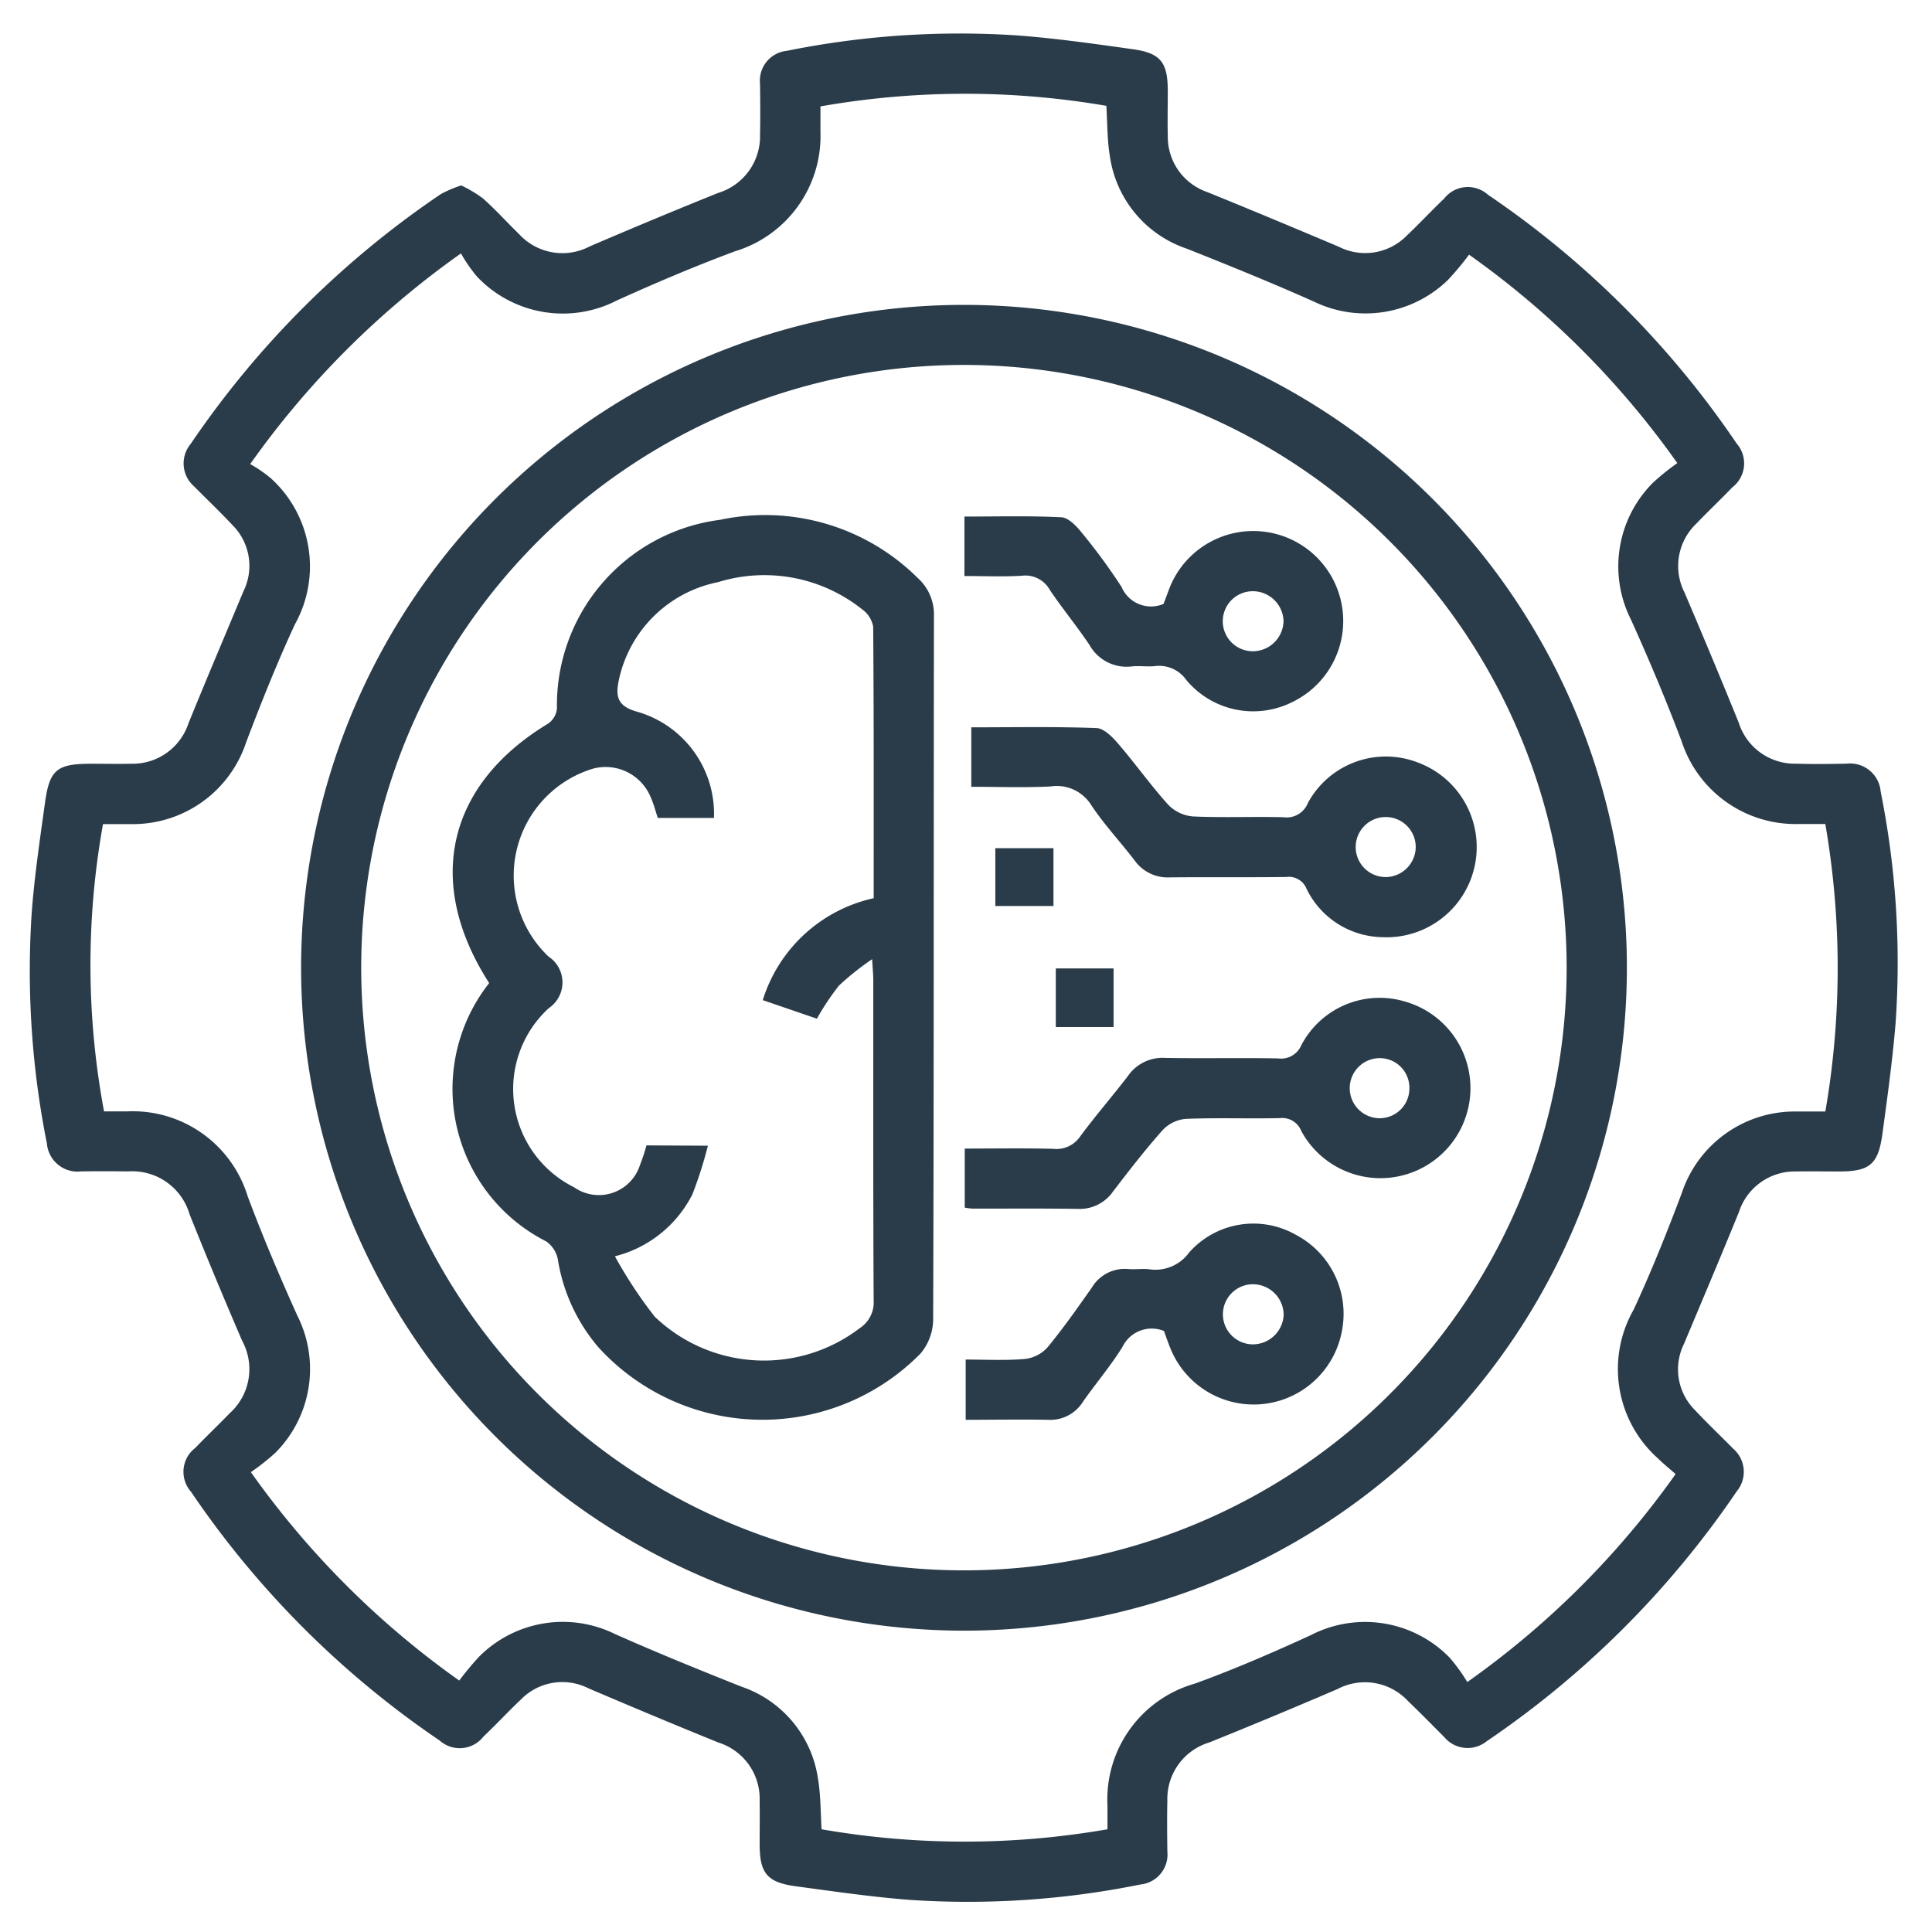<?xml version="1.0" encoding="utf-8"?><svg xmlns="http://www.w3.org/2000/svg" xmlns:xlink="http://www.w3.org/1999/xlink" width="54" height="54" viewBox="0 0 54 54"><defs><clipPath id="a"><rect width="54" height="54" fill="#2a3c4a"/></clipPath></defs><g clip-path="url(#a)"><path d="M17.965,10.875a3.634,3.634,0,0,1,.609.363c.353.314.671.668,1.012,1a1.642,1.642,0,0,0,1.976.342q1.784-.766,3.585-1.493A1.651,1.651,0,0,0,26.32,9.456c.011-.473.006-.947,0-1.421a.838.838,0,0,1,.752-.921,24.365,24.365,0,0,1,6.436-.43c1.082.081,2.159.235,3.235.386.776.109.971.367.974,1.158,0,.421-.011.842,0,1.263a1.632,1.632,0,0,0,1.1,1.57c1.232.5,2.458,1.013,3.683,1.531a1.627,1.627,0,0,0,1.894-.31c.357-.337.692-.7,1.047-1.037a.841.841,0,0,1,1.225-.108,26,26,0,0,1,6.951,6.953.844.844,0,0,1-.121,1.225c-.327.342-.673.666-1,1.009a1.637,1.637,0,0,0-.335,1.934q.773,1.81,1.514,3.634a1.641,1.641,0,0,0,1.593,1.147c.473.014.947.01,1.421,0a.856.856,0,0,1,.953.779,24.271,24.271,0,0,1,.416,6.489c-.086,1.029-.228,2.055-.367,3.079-.116.854-.355,1.048-1.2,1.051-.4,0-.807-.008-1.21,0a1.64,1.64,0,0,0-1.6,1.133c-.5,1.231-1.021,2.455-1.534,3.682a1.605,1.605,0,0,0,.3,1.85c.347.371.717.722,1.074,1.084a.853.853,0,0,1,.1,1.189,26.208,26.208,0,0,1-6.991,6.988.849.849,0,0,1-1.187-.119c-.335-.335-.666-.674-1.007-1a1.643,1.643,0,0,0-1.976-.34q-1.784.767-3.585,1.493a1.647,1.647,0,0,0-1.17,1.628c-.011.473-.006.947,0,1.421a.84.84,0,0,1-.753.92,24.251,24.251,0,0,1-6.436.431c-1.064-.081-2.124-.237-3.183-.379-.814-.109-1.021-.362-1.024-1.169,0-.4.007-.807,0-1.211A1.648,1.648,0,0,0,25.162,54.4c-1.216-.492-2.425-1-3.633-1.515a1.62,1.62,0,0,0-1.893.311c-.356.338-.692.7-1.047,1.037a.841.841,0,0,1-1.225.108,26.038,26.038,0,0,1-6.95-6.954.84.84,0,0,1,.121-1.223c.316-.329.647-.643.964-.971a1.658,1.658,0,0,0,.348-2.02q-.759-1.759-1.471-3.538a1.669,1.669,0,0,0-1.718-1.2c-.438-.005-.877-.007-1.316,0a.858.858,0,0,1-.954-.779,24.612,24.612,0,0,1-.429-6.385c.074-1.047.231-2.089.374-3.13.13-.945.334-1.1,1.308-1.1.368,0,.737.008,1.105,0a1.645,1.645,0,0,0,1.6-1.133c.5-1.231,1.022-2.455,1.533-3.682a1.608,1.608,0,0,0-.3-1.851c-.347-.371-.716-.722-1.074-1.084a.849.849,0,0,1-.1-1.187A26.087,26.087,0,0,1,17.4,11.118a3.406,3.406,0,0,1,.57-.242M56.1,28.726c-.274,0-.533,0-.792,0a3.348,3.348,0,0,1-3.231-2.318c-.432-1.145-.908-2.276-1.412-3.391a3.306,3.306,0,0,1,.618-3.836,6.779,6.779,0,0,1,.675-.543,24.339,24.339,0,0,0-5.821-5.826,7.879,7.879,0,0,1-.595.712,3.306,3.306,0,0,1-3.753.594c-1.166-.52-2.35-1-3.537-1.472A3.205,3.205,0,0,1,36.1,10.072c-.077-.46-.071-.934-.1-1.42a23.324,23.324,0,0,0-7.991.016c0,.259,0,.484,0,.709a3.368,3.368,0,0,1-2.392,3.342c-1.114.415-2.211.88-3.294,1.371a3.3,3.3,0,0,1-3.915-.667,4.189,4.189,0,0,1-.447-.646,24.587,24.587,0,0,0-5.891,5.888,3.728,3.728,0,0,1,.572.392,3.324,3.324,0,0,1,.678,4.087c-.5,1.079-.942,2.186-1.364,3.3a3.332,3.332,0,0,1-3.2,2.284c-.273,0-.546,0-.8,0a22.261,22.261,0,0,0,.029,8.029c.21,0,.433,0,.657,0a3.36,3.36,0,0,1,3.356,2.369c.422,1.13.895,2.243,1.391,3.343a3.311,3.311,0,0,1-.622,3.837,6.433,6.433,0,0,1-.678.535,24.411,24.411,0,0,0,5.824,5.825,8.178,8.178,0,0,1,.562-.674,3.3,3.3,0,0,1,3.79-.627c1.166.519,2.35,1,3.537,1.472A3.2,3.2,0,0,1,27.94,55.41c.077.46.072.934.1,1.413a23.312,23.312,0,0,0,7.991,0c0-.247,0-.455,0-.663a3.364,3.364,0,0,1,2.442-3.408c1.1-.4,2.179-.867,3.244-1.356a3.3,3.3,0,0,1,3.877.629,4.848,4.848,0,0,1,.494.683,24.314,24.314,0,0,0,5.823-5.813c-.19-.168-.342-.287-.478-.424a3.348,3.348,0,0,1-.694-4.174c.493-1.063.929-2.154,1.342-3.25a3.327,3.327,0,0,1,3.2-2.286c.274,0,.548,0,.815,0a23.554,23.554,0,0,0,0-8.03" transform="translate(-5.077 -5.694)" fill="#2a3c4a"/><path d="M59.844,79.075A18.528,18.528,0,1,1,78.225,97.619,18.54,18.54,0,0,1,59.844,79.075M78.386,62.242a16.846,16.846,0,1,0,16.83,16.793,16.853,16.853,0,0,0-16.83-16.793" transform="translate(-51.428 -52.042)" fill="#2a3c4a"/><path d="M90.9,115.524c-1.81-2.812-1.179-5.541,1.638-7.247a.58.58,0,0,0,.256-.429,5.223,5.223,0,0,1,4.559-5.273,6.048,6.048,0,0,1,5.524,1.625,1.369,1.369,0,0,1,.454,1.068c-.01,6.56,0,13.119-.022,19.679a1.5,1.5,0,0,1-.356.934,6.2,6.2,0,0,1-9-.178,4.98,4.98,0,0,1-1.133-2.449.791.791,0,0,0-.331-.513,4.779,4.779,0,0,1-1.591-7.216m6.115,4.544a11.651,11.651,0,0,1-.431,1.354,3.339,3.339,0,0,1-2.168,1.737,12.639,12.639,0,0,0,1.11,1.684,4.41,4.41,0,0,0,5.727.329.863.863,0,0,0,.395-.784c-.016-2.981-.009-5.963-.01-8.944,0-.148-.016-.3-.032-.59a7.72,7.72,0,0,0-.928.739,6.99,6.99,0,0,0-.616.925L98.547,116a4.189,4.189,0,0,1,3.1-2.849c0-2.54.006-5.064-.014-7.588a.768.768,0,0,0-.313-.489,4.384,4.384,0,0,0-4.026-.756,3.54,3.54,0,0,0-2.767,2.722c-.1.462-.054.745.513.9a2.967,2.967,0,0,1,2.142,2.967H95.612c-.066-.2-.112-.385-.189-.557a1.364,1.364,0,0,0-1.621-.82,3.122,3.122,0,0,0-1.244,5.252.866.866,0,0,1,.008,1.442,3.065,3.065,0,0,0,.706,5.006,1.206,1.206,0,0,0,1.839-.611,5.553,5.553,0,0,0,.185-.559Z" transform="translate(-77.227 -88.046)" fill="#2a3c4a"/><path d="M191.75,204.2v-1.654c.838,0,1.657-.015,2.474.007a.8.8,0,0,0,.754-.349c.427-.578.9-1.12,1.337-1.692a1.173,1.173,0,0,1,1.036-.5c1.052.019,2.105-.007,3.157.014a.614.614,0,0,0,.649-.369,2.471,2.471,0,0,1,2.91-1.217,2.516,2.516,0,1,1-2.911,3.615.572.572,0,0,0-.6-.36c-.877.019-1.755-.014-2.63.021a1.014,1.014,0,0,0-.645.314c-.489.55-.94,1.134-1.388,1.718a1.135,1.135,0,0,1-.989.484c-.982-.016-1.964-.006-2.947-.008a1.9,1.9,0,0,1-.206-.028m12.427-3.334a.829.829,0,0,0-.822-.844.84.84,0,0,0-.011,1.68.832.832,0,0,0,.833-.836" transform="translate(-164.785 -170.443)" fill="#2a3c4a"/><path d="M193.052,146.188v-1.664c1.17,0,2.338-.023,3.5.021.212.008.45.255.613.445.479.558.906,1.162,1.4,1.707a1.086,1.086,0,0,0,.691.318c.839.038,1.682,0,2.523.022a.638.638,0,0,0,.682-.4,2.477,2.477,0,0,1,3.069-1.131,2.521,2.521,0,0,1-1,4.883,2.4,2.4,0,0,1-2.107-1.35.531.531,0,0,0-.563-.332c-1.086.014-2.173,0-3.259.011a1.136,1.136,0,0,1-.99-.481c-.394-.515-.842-.992-1.2-1.529a1.136,1.136,0,0,0-1.14-.532c-.73.038-1.463.01-2.222.01m12.425,1.676a.839.839,0,1,0-.817.847.847.847,0,0,0,.817-.847" transform="translate(-165.904 -124.195)" fill="#2a3c4a"/><path d="M191.684,104.285v-1.658c.905,0,1.808-.025,2.708.02.2.01.419.242.565.423a16.424,16.424,0,0,1,1.119,1.525.894.894,0,0,0,1.174.473c.039-.105.1-.264.158-.422a2.515,2.515,0,1,1,3.438,3.167,2.435,2.435,0,0,1-2.959-.616.926.926,0,0,0-.888-.389c-.208.02-.422-.014-.63.007a1.189,1.189,0,0,1-1.19-.6c-.351-.524-.754-1.012-1.107-1.535a.779.779,0,0,0-.772-.4c-.52.034-1.044.009-1.614.009m8.917,1.259a.86.86,0,0,0-.835-.834.839.839,0,1,0,.009,1.677.861.861,0,0,0,.826-.843" transform="translate(-164.728 -88.189)" fill="#2a3c4a"/><path d="M197.448,246.208a.909.909,0,0,0-1.154.451c-.332.534-.745,1.018-1.106,1.535a1.076,1.076,0,0,1-.975.5c-.753-.015-1.507,0-2.3,0v-1.684c.537,0,1.093.03,1.643-.015a1.008,1.008,0,0,0,.636-.316c.446-.539.849-1.115,1.252-1.688a1.069,1.069,0,0,1,1.023-.51c.192.015.388-.016.578.006a1.163,1.163,0,0,0,1.115-.471,2.4,2.4,0,0,1,2.977-.495,2.492,2.492,0,0,1,1.3,2.645,2.509,2.509,0,0,1-4.806.521c-.065-.161-.121-.325-.176-.476m3.346-.456a.863.863,0,0,0-.821-.849.84.84,0,1,0-.02,1.679.865.865,0,0,0,.841-.83" transform="translate(-164.922 -209.01)" fill="#2a3c4a"/><rect width="1.625" height="1.616" transform="translate(27.82 23.707)" fill="#2a3c4a"/><rect width="1.615" height="1.638" transform="translate(29.51 27.068)" fill="#2a3c4a"/></g></svg>